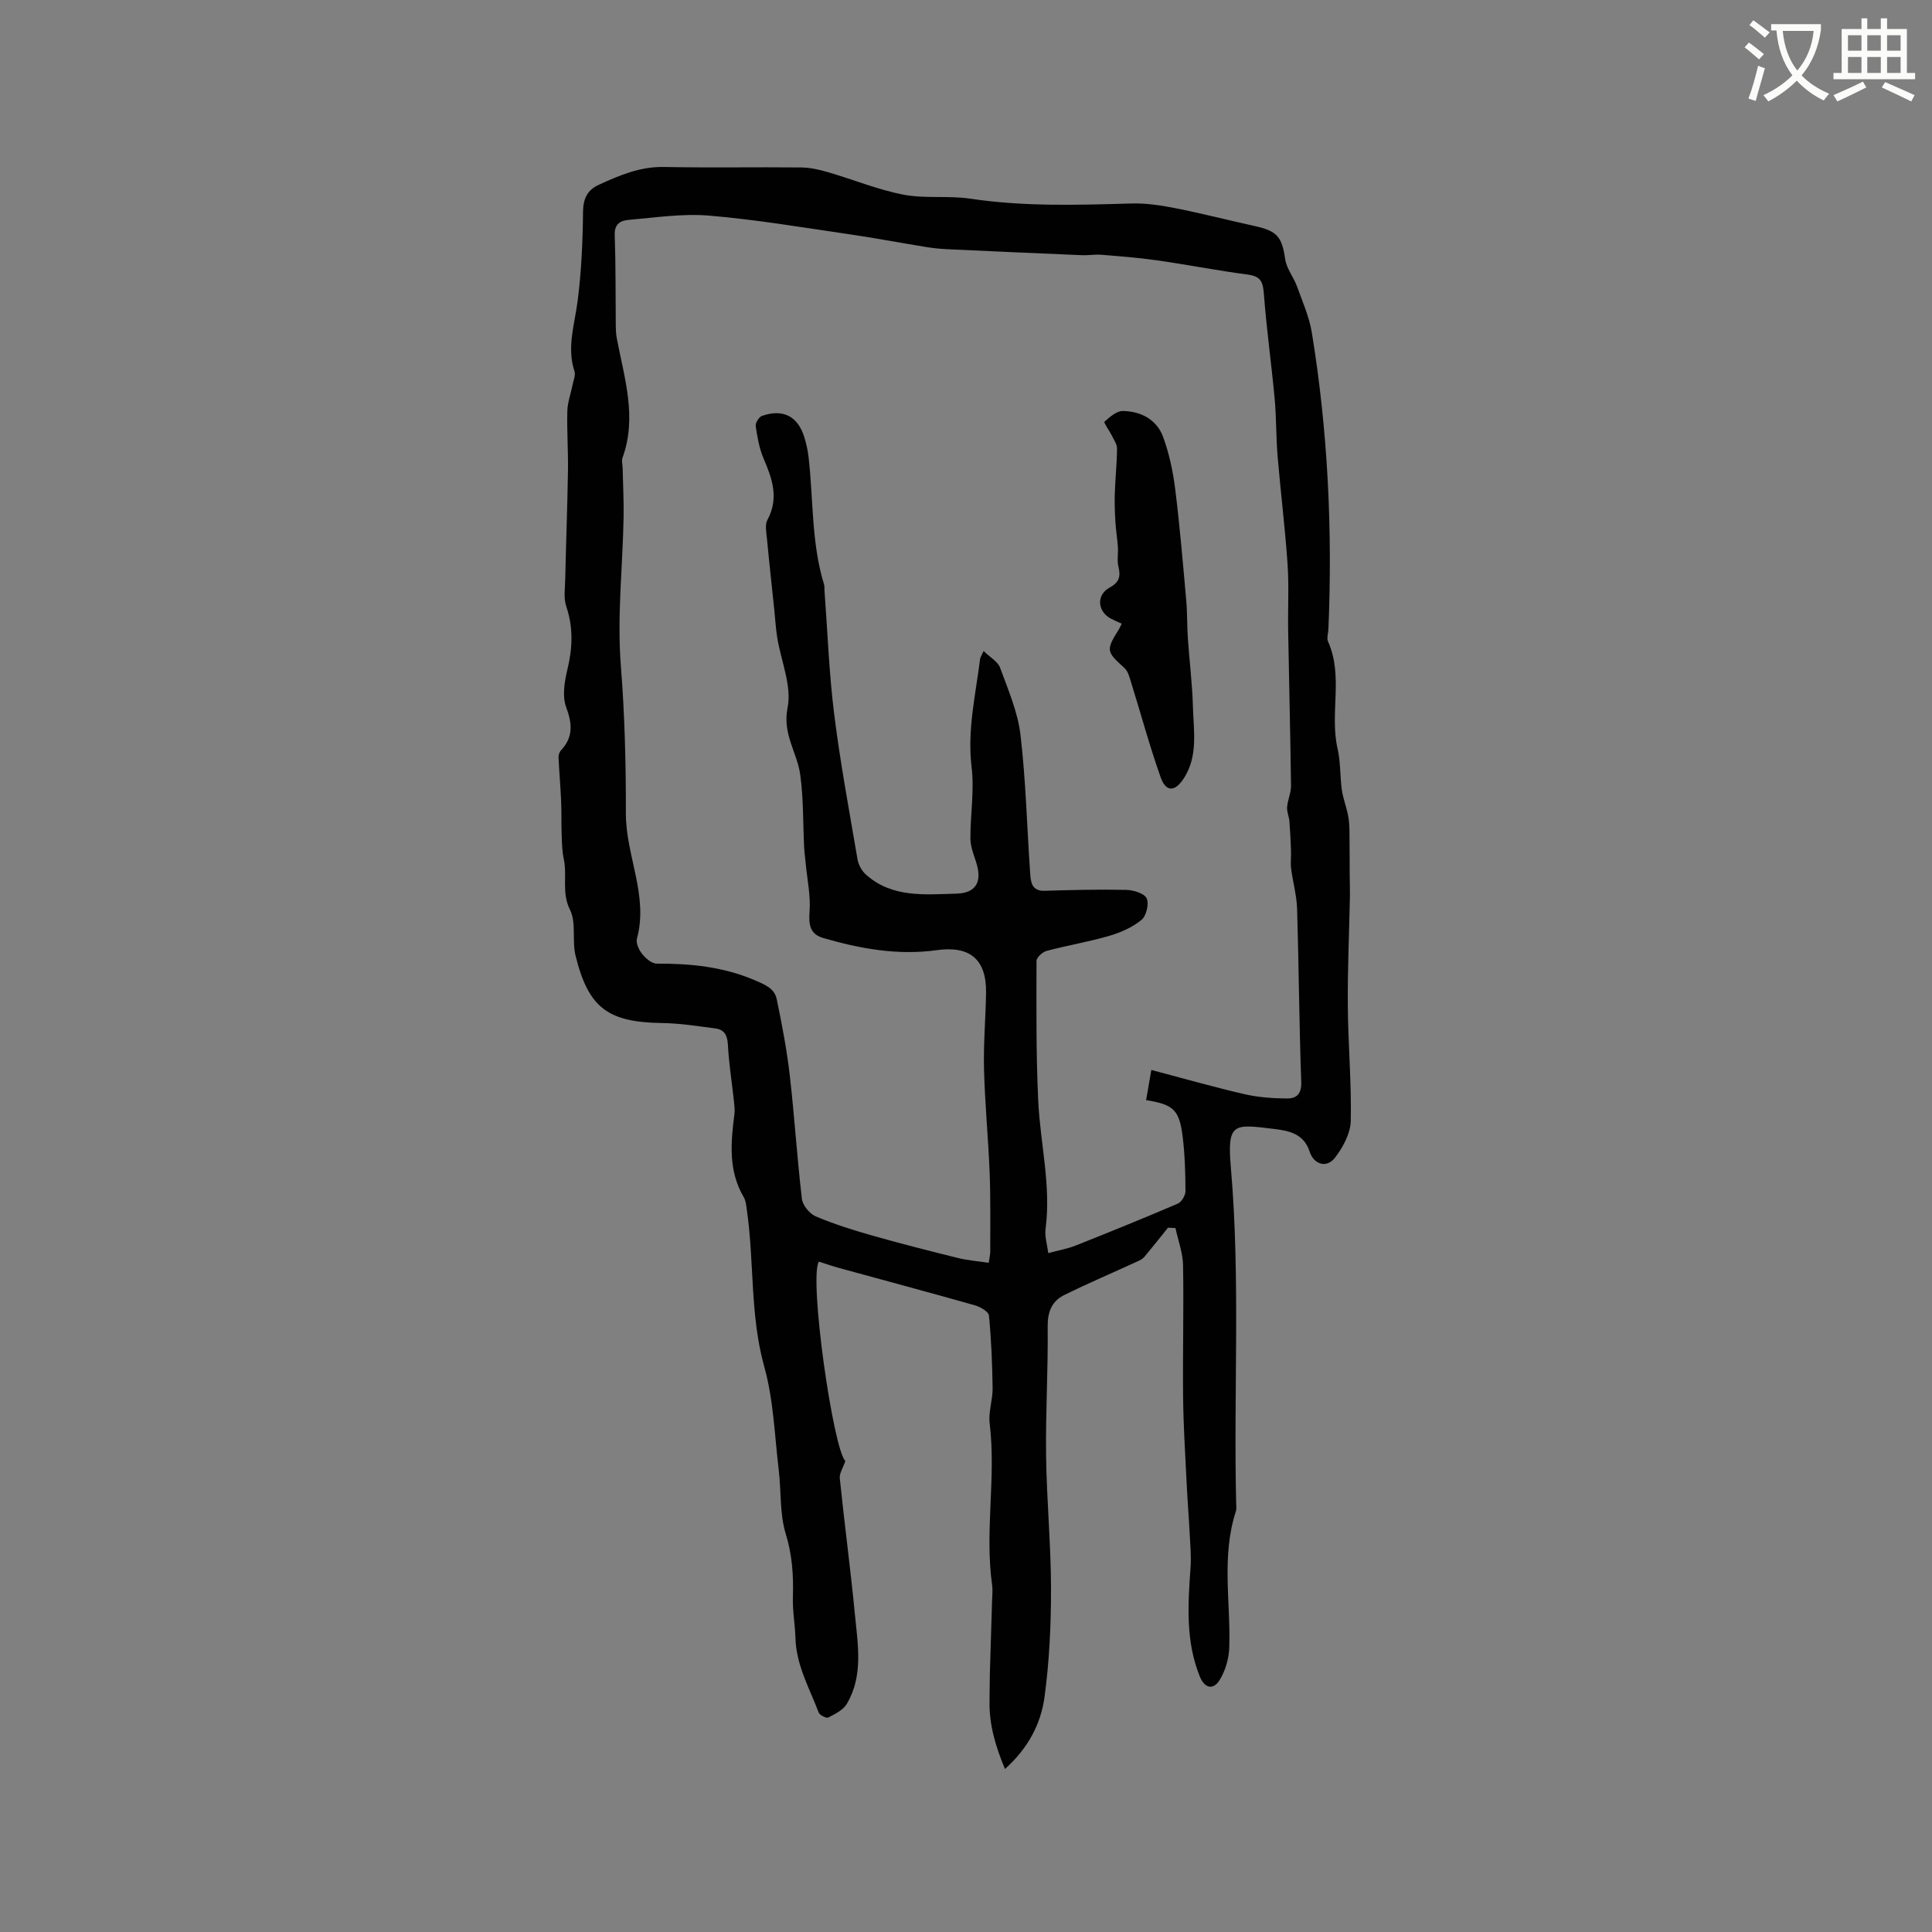 <svg enable-background="new 0 0 400 400" viewBox="0 0 400 400" xmlns="http://www.w3.org/2000/svg"><rect x="0" y="0" width="400" height="400" fill="#808080" stroke="none"/><path d="m362.1 8.8c1.1.8 2.1 1.6 3.1 2.4l-1 1.1c-1.3-1.1-2.3-2-3-2.5zm1.9 4.8c.5.2.9.4 1.4.5-.6 2.3-1.3 4.5-1.9 6.8l-1.5-.5c.8-2.1 1.4-4.3 2-6.8zm-1-9.4c1.3.9 2.4 1.8 3.4 2.5l-1 1.1c-1.4-1.2-2.4-2.1-3.2-2.6zm3.7 2.2v-1.4h10.3v1.2c-.5 3.6-1.8 6.8-4 9.4 1.5 1.6 3.4 2.8 5.7 3.8-.3.4-.7.8-1.1 1.4-2.3-1.1-4.1-2.5-5.6-4.1-1.6 1.6-3.6 3.1-5.9 4.3-.3-.5-.7-.9-1-1.3 2.4-1.1 4.4-2.5 6-4.1-1.9-2.5-3-5.6-3.3-9.3h-1.1zm8.8 0h-6.4c.3 3.3 1.3 6 3 8.2 2-2.3 3.1-5.1 3.4-8.2z" fill="#fbfcfa"/><path d="m385.3 3.8h1.3v2.2h2.8v-2.2h1.3v2.2h4.1v9.1h1.7v1.3h-16.9v-1.3h1.7v-9.1h4.1v-2.2zm.4 13.1.7 1.2c-1.8.9-3.8 1.9-6 2.9-.2-.4-.5-.8-.8-1.3 2.3-1 4.3-1.9 6.1-2.8zm-3.1-6.4h2.8v-3.2h-2.8zm0 4.6h2.8v-3.3h-2.8zm4-4.6h2.8v-3.2h-2.8zm0 4.6h2.8v-3.3h-2.8zm3.7 1.9c2.1.9 4.1 1.8 6.1 2.7l-.7 1.3c-2.2-1.1-4.2-2-6.1-2.9zm3.2-9.7h-2.8v3.2h2.8zm-2.8 7.8h2.8v-3.3h-2.8z" fill="#fbfcfa"/><g fill="#010101"><path d="m241.82 254.18c-1.63 2.03-3.24 4.07-4.91 6.06-.36.42-.93.7-1.45.94-5.05 2.32-10.17 4.5-15.15 6.96-2.56 1.27-3.44 3.49-3.4 6.55.1 8.88-.44 17.77-.33 26.66.12 9.2 1.01 18.39 1.02 27.59.01 7.47-.34 15-1.34 22.39-.75 5.56-3.38 10.61-8.19 14.92-2.01-4.81-3.29-9.26-3.2-14.06.04-1.9.02-3.8.07-5.7.14-5.05.31-10.1.46-15.15.03-1.06.16-2.13.01-3.17-1.57-11.13.85-22.32-.51-33.48-.29-2.36.64-4.84.61-7.26-.07-5.03-.27-10.07-.76-15.07-.08-.81-1.81-1.8-2.95-2.12-9.35-2.65-18.75-5.16-28.12-7.73-1.41-.39-2.8-.88-4.15-1.31-2.08 3.48 2.96 38.8 5.49 41.29-.46 1.36-1.26 2.53-1.15 3.61.96 9.36 2.22 18.69 3.12 28.06.6 6.27 1.8 12.73-1.66 18.6-.75 1.28-2.43 2.1-3.84 2.83-.4.21-1.78-.48-1.99-1.03-1.91-5.03-4.65-9.8-4.81-15.4-.08-2.84-.62-5.68-.53-8.5.14-4.46-.13-8.7-1.48-13.1-1.28-4.16-.92-8.8-1.45-13.21-.86-7.14-1.07-14.49-2.99-21.36-2.98-10.69-2.06-21.64-3.6-32.39-.13-.94-.21-1.98-.67-2.76-3.19-5.45-2.68-11.26-1.92-17.13.12-.93-.01-1.9-.11-2.85-.42-3.87-1.04-7.73-1.24-11.6-.1-1.94-.76-3.09-2.58-3.33-3.66-.48-7.34-1.07-11.02-1.12-11.21-.16-15.27-3.09-17.94-13.96-.76-3.09.19-6.81-1.15-9.49-1.78-3.56-.54-7.05-1.28-10.48-.35-1.59-.38-3.26-.44-4.9-.09-2.42-.01-4.84-.12-7.25-.13-2.96-.39-5.92-.53-8.88-.02-.49.16-1.13.49-1.48 2.59-2.76 2.36-5.53 1.08-8.98-.83-2.26-.34-5.25.26-7.75 1.07-4.44 1.26-8.68-.23-13.08-.57-1.69-.26-3.7-.22-5.56.17-7.5.45-14.99.57-22.49.07-4.13-.24-8.27-.13-12.4.05-1.83.73-3.63 1.09-5.46.18-.92.65-1.97.39-2.76-1.64-5.02.05-9.79.67-14.7.77-6.07 1.04-12.23 1.1-18.35.03-2.73.91-4.49 3.2-5.55 4.32-1.99 8.63-3.83 13.62-3.72 9.43.19 18.87 0 28.31.1 1.86.02 3.76.44 5.56.97 5.22 1.52 10.32 3.63 15.63 4.66 4.52.87 9.32.15 13.9.84 11.09 1.66 22.18 1.31 33.3.99 3.03-.09 6.12.38 9.1.97 5.5 1.09 10.93 2.48 16.41 3.69 4.76 1.05 5.66 2.25 6.36 6.94.29 1.92 1.73 3.65 2.42 5.55 1.15 3.16 2.54 6.31 3.08 9.58 3.33 20.35 4.3 40.86 3.43 61.46-.04.85-.38 1.83-.07 2.52 3.22 7.16.29 14.85 1.97 22.15.63 2.76.49 5.69.88 8.52.24 1.73.9 3.4 1.26 5.13.22 1.08.3 2.21.32 3.32.05 3.13.03 6.26.05 9.4.01 1.36.07 2.71.05 4.07-.15 7.61-.5 15.23-.44 22.84.06 7.95.78 15.9.61 23.83-.06 2.57-1.61 5.42-3.24 7.56-1.72 2.25-4.38 1.5-5.28-1.25-1.19-3.65-4.2-4.29-7.24-4.66-8.47-1.03-9.88-1.43-9.06 8 1.99 23.1.55 46.21 1.09 69.3.01.63.12 1.32-.07 1.9-3 9.25-1.06 18.72-1.35 28.08-.07 2.29-.78 4.82-1.97 6.76-1.34 2.2-3.14 1.76-4.13-.68-2.97-7.32-2.46-14.94-1.92-22.58.16-2.28-.05-4.6-.17-6.9-.19-3.65-.49-7.3-.66-10.95-.28-5.79-.65-11.59-.71-17.39-.1-9.11.15-18.21-.01-27.32-.05-2.58-1.02-5.14-1.57-7.71-.53-.03-1.04-.06-1.55-.08zm-37.11 7.27c.17-1.21.31-1.73.31-2.25-.02-5.43.09-10.87-.12-16.3-.28-7.19-.99-14.36-1.17-21.55-.14-5.28.35-10.57.42-15.85.09-6.95-3.42-9.73-10.2-8.78-8 1.12-15.84-.28-23.52-2.52-2.73-.8-3.03-2.74-2.82-5.47.25-3.26-.48-6.59-.79-9.88-.1-1.12-.27-2.24-.33-3.36-.25-5.06-.12-10.17-.82-15.17-.65-4.58-3.71-8.34-2.61-13.79.91-4.51-1.35-9.64-2.14-14.51-.3-1.87-.41-3.77-.6-5.65-.51-4.92-1.06-9.84-1.52-14.76-.13-1.33-.47-2.94.09-3.98 2.43-4.5.99-8.53-.81-12.73-.89-2.09-1.29-4.43-1.62-6.7-.09-.65.68-1.88 1.31-2.1 4.37-1.51 7.42.08 8.77 4.46.4 1.31.7 2.67.86 4.03 1.02 8.81.56 17.8 3.21 26.41.12.39.06.84.09 1.26.64 8.51.94 17.07 2 25.53 1.26 10.08 3.13 20.1 4.84 30.12.19 1.13.88 2.39 1.73 3.15 5.44 4.88 12.22 4.13 18.71 3.96 4.2-.11 5.42-2.54 4.1-6.57-.51-1.58-1.16-3.22-1.17-4.83-.02-4.93.84-9.94.25-14.78-.93-7.67.83-14.98 1.76-22.42.05-.37.31-.71.73-1.63 1.34 1.31 2.94 2.18 3.41 3.46 1.66 4.55 3.66 9.15 4.22 13.89 1.12 9.52 1.34 19.14 2.01 28.72.12 1.79.33 3.65 2.99 3.57 5.61-.17 11.24-.31 16.85-.19 1.5.03 3.75.69 4.26 1.73.55 1.12-.05 3.66-1.05 4.48-1.88 1.54-4.31 2.62-6.68 3.31-4.26 1.24-8.67 1.97-12.96 3.11-.86.23-2.1 1.36-2.1 2.08-.02 9.64-.1 19.3.35 28.92.42 8.86 2.7 17.61 1.52 26.59-.2 1.55.34 3.2.57 4.99 2.23-.61 4.03-.92 5.68-1.58 7.08-2.81 14.13-5.67 21.13-8.67.78-.34 1.59-1.7 1.59-2.59-.02-3.81-.12-7.65-.6-11.42-.7-5.45-1.92-6.51-7.55-7.42.37-2.12.73-4.23 1.08-6.25 6.76 1.78 12.97 3.56 19.25 5.01 2.85.66 5.85.87 8.79.9 1.92.02 3.09-.84 3-3.39-.43-11.96-.5-23.93-.86-35.89-.09-2.79-.88-5.55-1.24-8.34-.15-1.21.02-2.46-.02-3.69-.07-2.03-.17-4.05-.33-6.08-.08-.98-.55-1.96-.48-2.92.12-1.49.82-2.96.81-4.44-.13-10.69-.41-21.37-.59-32.06-.08-4.65.19-9.31-.13-13.94-.51-7.4-1.43-14.77-2.05-22.16-.34-4-.25-8.03-.62-12.03-.67-7.23-1.69-14.43-2.23-21.67-.18-2.43-.65-3.61-3.27-3.96-6.28-.83-12.51-2.05-18.78-2.95-3.83-.55-7.71-.85-11.57-1.16-1.36-.11-2.75.14-4.12.08-9.31-.39-18.61-.8-27.91-1.24-1.47-.07-2.95-.23-4.41-.47-5.31-.86-10.59-1.87-15.91-2.64-9.62-1.4-19.22-3.03-28.9-3.84-5.51-.46-11.15.41-16.71.89-1.54.13-2.9.81-2.82 3.06.22 6.33.16 12.68.22 19.01.01.83.07 1.68.22 2.5 1.55 8.16 4.23 16.26 1.18 24.66-.23.64.01 1.46.02 2.19.07 3.39.26 6.78.2 10.16-.19 10.28-1.38 20.52-.56 30.86.8 10.12 1.05 20.31 1.03 30.47-.02 8.72 4.72 16.97 2.29 25.9-.25.92.42 2.36 1.11 3.2.73.91 1.99 1.98 3.01 1.97 6.99-.03 13.76.64 20.31 3.45 2.11.91 4.05 1.68 4.51 3.89 1.09 5.25 2.1 10.53 2.71 15.85.98 8.49 1.5 17.04 2.51 25.53.16 1.33 1.59 3.07 2.87 3.61 3.77 1.6 7.71 2.83 11.66 3.96 5.89 1.67 11.82 3.18 17.76 4.65 1.97.5 4.06.65 6.39 1z"/><path d="m232.24 129.13c-.86-.4-1.54-.68-2.19-1.02-2.85-1.47-3.13-4.93-.32-6.45 2-1.09 2.33-2.3 1.83-4.33-.32-1.28-.02-2.7-.11-4.05-.12-1.76-.42-3.5-.52-5.26-.12-1.98-.19-3.97-.12-5.94.1-3.07.43-6.13.46-9.2.01-.89-.64-1.81-1.06-2.67-.51-1.02-1.74-2.72-1.55-2.89 1.1-.99 2.54-2.26 3.84-2.23 3.71.07 6.98 1.76 8.3 5.35 1.26 3.42 2.04 7.1 2.5 10.73.96 7.65 1.6 15.35 2.29 23.04.24 2.62.16 5.28.34 7.91.32 4.72.92 9.42 1.05 14.14.13 4.98 1.11 10.14-1.8 14.76-1.87 2.96-3.77 3.06-4.89-.12-2.28-6.44-4.07-13.07-6.1-19.6-.33-1.06-.64-2.33-1.4-3.01-3.76-3.41-3.85-3.64-1.12-8.03.16-.28.29-.57.57-1.13z"/></g></svg>